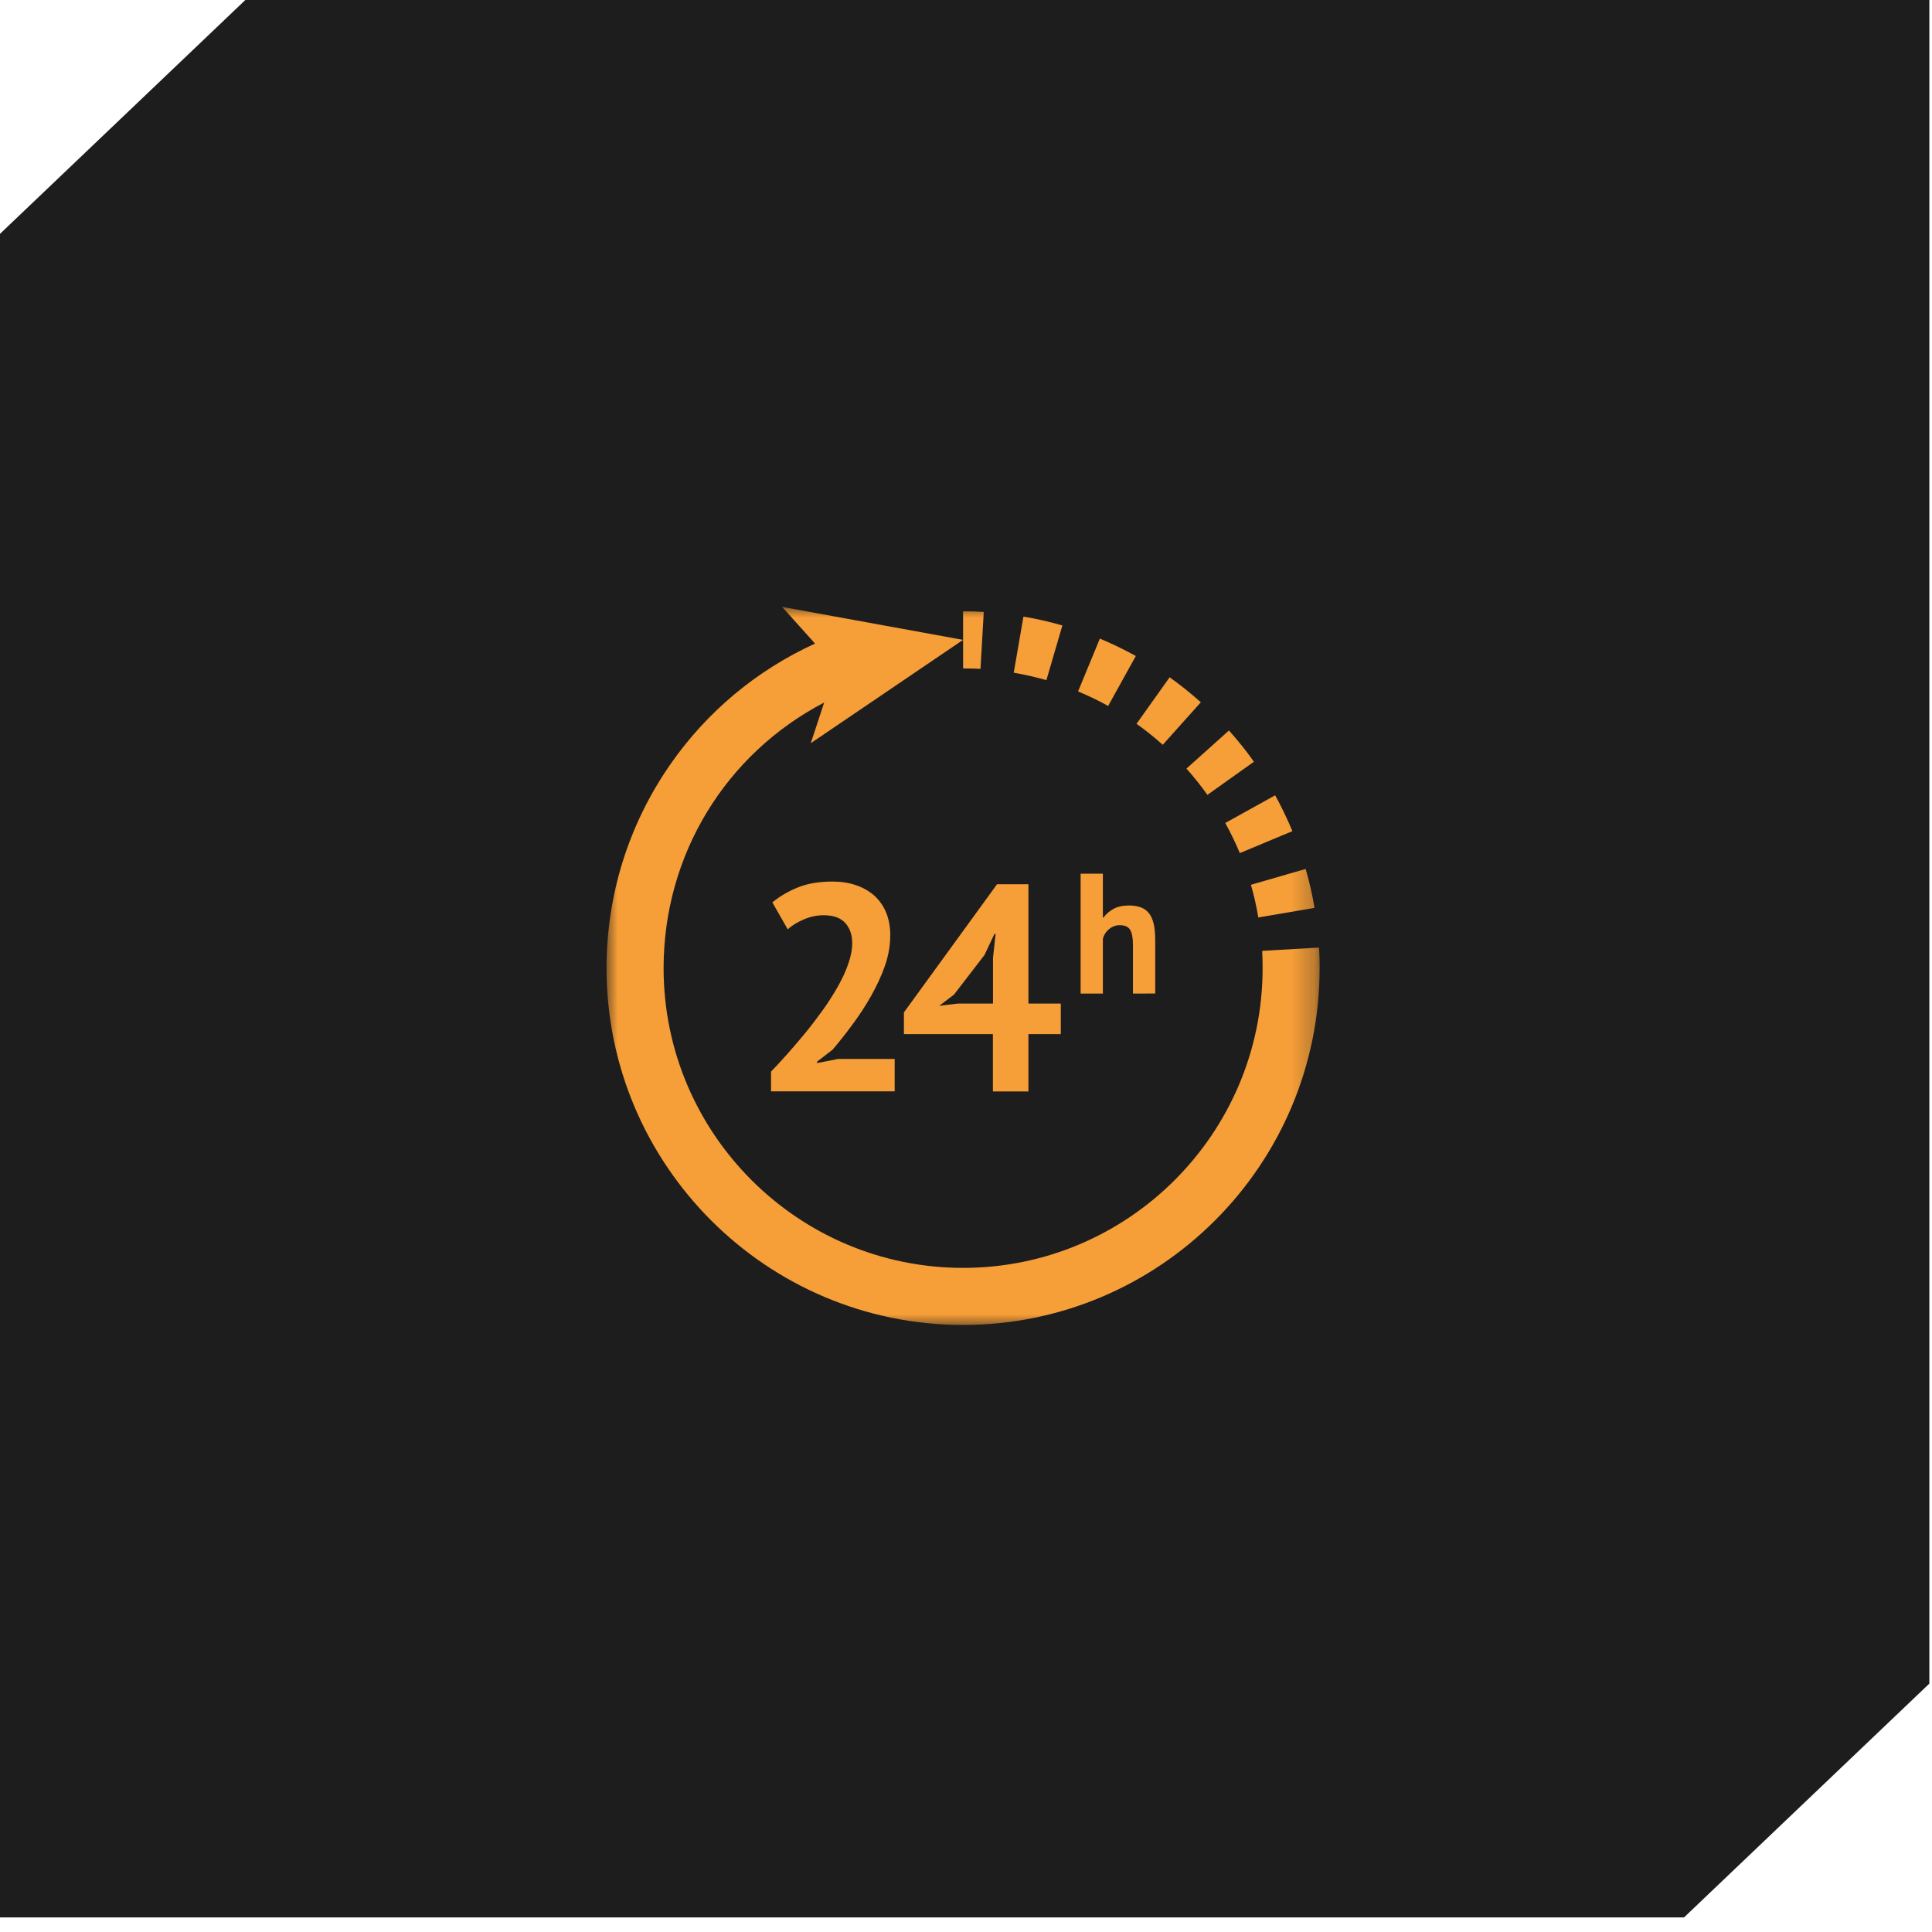 <svg fill="none" height="86" viewBox="0 0 86 86" width="86" xmlns="http://www.w3.org/2000/svg" xmlns:xlink="http://www.w3.org/1999/xlink"><mask id="a" height="32" maskUnits="userSpaceOnUse" width="32" x="27" y="27"><path d="m27 27h31.742v32h-31.742z" fill="#fff"/></mask><path d="m10.921 0h74.961v74.943l-10.921 10.409h-74.961v-74.943z" fill="#1d1d1e"/><g mask="url(#a)"><path d="m39.627 41.66c0 .445-.083.896-.241 1.347-.159.451-.368.896-.616 1.335-.248.438-.521.858-.825 1.264-.298.407-.597.782-.882 1.118l-.692.533v.064l.94-.184h2.514v1.442h-5.504v-.877c.209-.216.445-.47.705-.762.26-.292.527-.604.794-.927.267-.324.527-.667.781-1.017.254-.349.476-.699.679-1.055.203-.356.362-.693.476-1.029.12-.33.178-.648.178-.94 0-.356-.102-.655-.305-.883-.203-.229-.527-.349-.971-.349-.279 0-.565.057-.857.178-.292.121-.539.267-.736.451l-.685-1.201c.343-.28.724-.502 1.155-.673.432-.172.94-.254 1.524-.254.375 0 .718.051 1.035.159.311.102.584.26.813.457.228.203.406.451.533.75.127.305.191.655.191 1.055zm7.593 4.371h-1.441v2.554h-1.581v-2.554h-3.961v-.966l4.145-5.705h1.397v5.311h1.441zm-3.022-3.361.12-1.099h-.051l-.445.94-1.359 1.766-.654.496.838-.102h1.555v-2.001zm6.234 1.557v-2.167c0-.311-.044-.534-.127-.673-.089-.14-.241-.203-.47-.203-.165 0-.324.057-.463.172-.14.114-.235.261-.28.438v2.433h-.99v-5.337h.99v1.95h.032c.121-.165.273-.292.451-.388.178-.095.406-.146.679-.146.19 0 .362.026.508.076s.273.133.368.254c.102.114.172.273.222.476.051.203.07.451.07.743v2.37zm5.771-1.131c0 7.357-5.98 13.342-13.332 13.342-7.351 0-13.332-5.985-13.332-13.342 0-5.045 2.762-9.536 7.148-11.824l-.597 1.811 6.78-4.6-8.056-1.468 1.466 1.633c-2.59 1.182-4.806 3.025-6.444 5.381-1.853 2.668-2.837 5.807-2.837 9.066 0 8.761 7.117 15.884 15.871 15.884 8.755 0 15.871-7.122 15.871-15.884zm-13.332-13.342c.254 0 .514.006.774.019l.146-2.535c-.305-.019-.616-.025-.921-.025zm5.117 1.023c.457.191.908.407 1.339.648l1.232-2.224c-.514-.286-1.054-.546-1.6-.775zm4.076-.629-1.473 2.071c.406.286.794.604 1.168.934l1.695-1.893c-.444-.394-.908-.769-1.39-1.112zm-6.939-.203c.489.083.978.197 1.454.33l.711-2.433c-.565-.165-1.149-.298-1.733-.394zm11.637 5.457-2.222 1.232c.241.432.457.883.648 1.341l2.342-.978c-.229-.54-.482-1.08-.768-1.595zm1.358 3.278-2.438.705c.14.476.247.966.33 1.455l2.501-.426c-.095-.585-.229-1.169-.394-1.735zm-3.415-6.163-1.892 1.696c.33.368.641.762.933 1.169l2.07-1.474c-.343-.489-.718-.953-1.111-1.391zm4.012 9.663-2.533.146c.013.26.019.521.019.775h2.539c0-.305-.006-.616-.026-.921z" fill="#f69e37"/></g></svg>